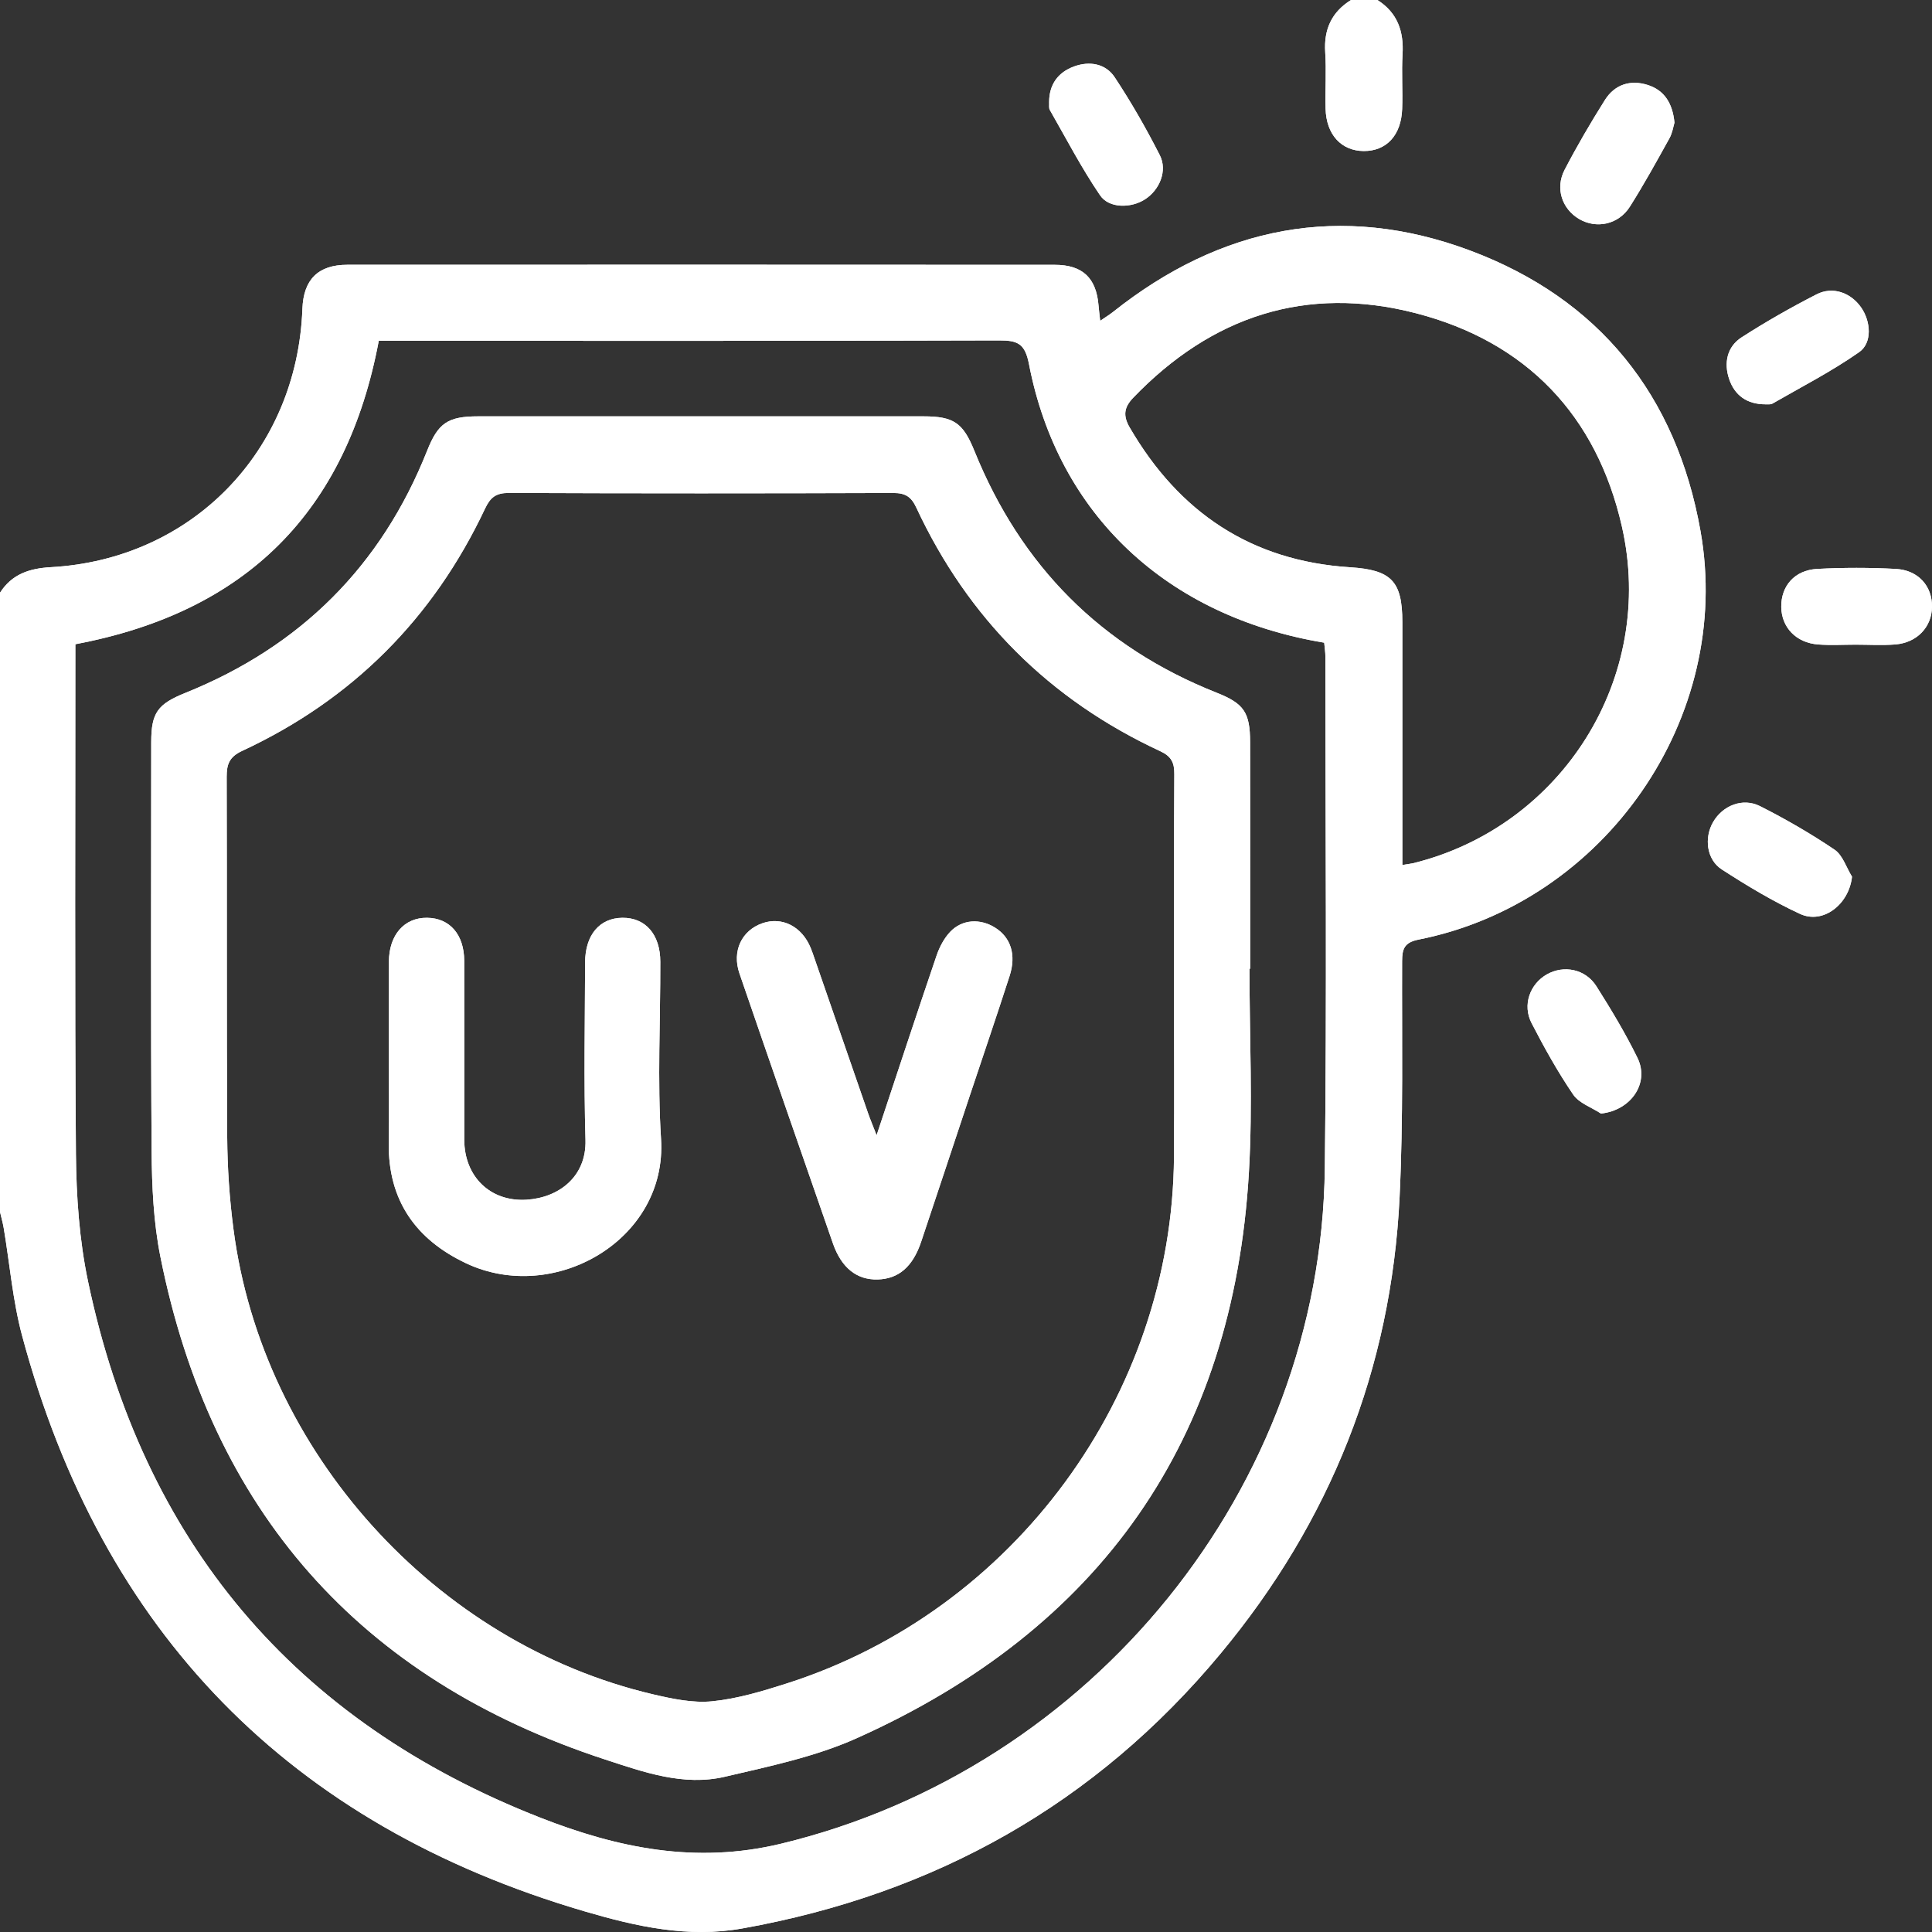 <svg width="40" height="40" viewBox="0 0 40 40" fill="none" xmlns="http://www.w3.org/2000/svg">
<rect x="0" y="0" width="40" height="40" fill="#333333" stroke="none"/>
<path fill-rule="evenodd" clip-rule="evenodd" d="M29.034 17.908C29.157 17.888 29.208 17.884 29.258 17.872C32.342 17.111 34.293 14.027 33.579 10.898C33.056 8.602 31.603 7.077 29.315 6.485C27.044 5.897 25.084 6.547 23.461 8.236C23.269 8.436 23.248 8.609 23.39 8.852C24.412 10.61 25.906 11.615 27.955 11.745C28.803 11.799 29.033 12.03 29.034 12.875C29.035 14.255 29.034 15.635 29.034 17.015V17.908ZM1.56 13.338V13.541C1.561 16.993 1.545 20.444 1.572 23.895C1.58 24.776 1.642 25.673 1.823 26.532C2.953 31.907 6.081 35.636 11.197 37.637C12.785 38.258 14.403 38.598 16.171 38.172C22.607 36.62 27.352 30.809 27.429 24.189C27.471 20.66 27.441 17.131 27.441 13.601C27.441 13.501 27.424 13.4 27.416 13.306C24.158 12.764 21.905 10.653 21.304 7.539C21.221 7.107 21.064 7.047 20.682 7.048C16.556 7.061 12.429 7.056 8.302 7.056H7.842C7.177 10.591 5.102 12.671 1.56 13.338ZM0 12.272C0.246 11.888 0.605 11.768 1.051 11.743C3.975 11.582 6.153 9.336 6.261 6.395C6.283 5.789 6.584 5.483 7.19 5.482C12.072 5.48 16.955 5.48 21.838 5.483C22.416 5.483 22.698 5.757 22.744 6.326C22.751 6.414 22.763 6.503 22.778 6.642C22.887 6.568 22.968 6.518 23.042 6.46C25.276 4.684 27.765 4.187 30.44 5.188C33.111 6.188 34.709 8.185 35.207 10.994C35.892 14.856 33.227 18.688 29.367 19.454C29.077 19.512 29.029 19.644 29.029 19.902C29.023 21.53 29.055 23.161 28.977 24.786C28.805 28.345 27.542 31.504 25.269 34.238C22.679 37.353 19.355 39.212 15.372 39.926C14.24 40.129 13.163 39.883 12.109 39.574C6.003 37.785 2.109 33.802 0.457 27.652C0.263 26.928 0.202 26.169 0.077 25.426C0.058 25.314 0.026 25.203 0 25.091V12.272Z" fill="white"/>
<path fill-rule="evenodd" clip-rule="evenodd" d="M28.518 0C28.934 0.264 29.067 0.65 29.038 1.127C29.016 1.502 29.044 1.881 29.03 2.258C29.01 2.803 28.703 3.129 28.235 3.127C27.77 3.124 27.458 2.786 27.445 2.25C27.435 1.861 27.463 1.469 27.437 1.08C27.407 0.607 27.57 0.25 27.971 0H28.518Z" fill="white"/>
<path fill-rule="evenodd" clip-rule="evenodd" d="M38.42 13.347C38.16 13.347 37.9 13.363 37.642 13.343C37.185 13.308 36.884 12.989 36.879 12.566C36.874 12.133 37.154 11.805 37.62 11.779C38.163 11.75 38.71 11.75 39.253 11.779C39.718 11.805 40.005 12.136 40 12.563C39.996 12.982 39.689 13.308 39.237 13.343C38.966 13.364 38.692 13.347 38.42 13.347Z" fill="white"/>
<path fill-rule="evenodd" clip-rule="evenodd" d="M34.668 2.54C34.644 2.619 34.625 2.753 34.564 2.863C34.3 3.339 34.037 3.817 33.746 4.277C33.51 4.651 33.05 4.745 32.69 4.532C32.34 4.323 32.195 3.899 32.393 3.517C32.65 3.023 32.932 2.54 33.229 2.069C33.431 1.749 33.755 1.645 34.114 1.759C34.457 1.868 34.629 2.135 34.668 2.54Z" fill="white"/>
<path fill-rule="evenodd" clip-rule="evenodd" d="M33.146 23.055C32.95 22.926 32.692 22.84 32.57 22.66C32.25 22.19 31.971 21.689 31.71 21.183C31.516 20.809 31.674 20.374 32.025 20.174C32.378 19.974 32.827 20.062 33.053 20.421C33.357 20.902 33.653 21.393 33.903 21.904C34.157 22.426 33.765 22.99 33.146 23.055Z" fill="white"/>
<path fill-rule="evenodd" clip-rule="evenodd" d="M38.344 18.151C38.282 18.724 37.745 19.143 37.267 18.921C36.706 18.661 36.169 18.338 35.648 18.001C35.331 17.796 35.28 17.346 35.467 17.022C35.663 16.679 36.08 16.508 36.441 16.691C36.971 16.959 37.49 17.259 37.983 17.592C38.152 17.707 38.226 17.961 38.344 18.151Z" fill="white"/>
<path fill-rule="evenodd" clip-rule="evenodd" d="M36.555 8.371C36.172 8.372 35.916 8.188 35.801 7.85C35.687 7.514 35.755 7.179 36.06 6.983C36.561 6.661 37.08 6.365 37.61 6.094C37.945 5.922 38.319 6.059 38.533 6.366C38.734 6.655 38.767 7.099 38.49 7.292C37.921 7.69 37.298 8.01 36.695 8.357C36.654 8.38 36.593 8.368 36.555 8.371Z" fill="white"/>
<path fill-rule="evenodd" clip-rule="evenodd" d="M21.721 2.11C21.723 1.755 21.899 1.499 22.237 1.376C22.56 1.258 22.891 1.317 23.078 1.599C23.421 2.117 23.73 2.659 24.012 3.212C24.176 3.534 24.008 3.934 23.704 4.128C23.418 4.312 22.962 4.318 22.776 4.044C22.392 3.48 22.075 2.87 21.735 2.276C21.712 2.235 21.725 2.174 21.721 2.11Z" fill="white"/>
<path fill-rule="evenodd" clip-rule="evenodd" d="M24.307 20.286H24.308C24.308 18.867 24.304 17.447 24.313 16.027C24.315 15.79 24.251 15.659 24.023 15.553C21.727 14.487 20.04 12.803 18.97 10.507C18.867 10.285 18.744 10.207 18.5 10.207C15.845 10.216 13.189 10.217 10.533 10.206C10.27 10.206 10.154 10.295 10.043 10.529C8.97 12.804 7.294 14.486 5.012 15.547C4.748 15.671 4.693 15.821 4.693 16.082C4.701 18.569 4.69 21.057 4.704 23.545C4.708 24.18 4.751 24.82 4.834 25.451C5.433 30.055 9.017 34.024 13.523 35.08C13.923 35.173 14.349 35.264 14.749 35.223C15.273 35.17 15.792 35.013 16.298 34.851C20.994 33.347 24.269 28.889 24.306 23.959C24.315 22.735 24.307 21.511 24.307 20.286ZM25.869 20.056C25.869 21.463 25.939 22.874 25.857 24.275C25.533 29.824 22.782 33.73 17.728 35.992C16.873 36.374 15.927 36.57 15.006 36.786C14.153 36.985 13.328 36.691 12.532 36.43C7.432 34.762 4.369 31.267 3.32 26.015C3.178 25.306 3.145 24.566 3.139 23.84C3.12 21.014 3.131 18.188 3.131 15.362C3.132 14.758 3.262 14.577 3.839 14.345C6.219 13.386 7.894 11.721 8.843 9.332C9.071 8.758 9.27 8.62 9.902 8.62C12.975 8.619 16.047 8.619 19.119 8.62C19.749 8.62 19.939 8.756 20.174 9.336C21.136 11.715 22.797 13.393 25.187 14.341C25.754 14.565 25.881 14.748 25.882 15.368C25.884 16.931 25.883 18.494 25.883 20.056H25.869Z" fill="white"/>
<path fill-rule="evenodd" clip-rule="evenodd" d="M8.051 21.903C8.051 21.239 8.048 20.575 8.052 19.912C8.054 19.356 8.37 18.996 8.843 19.002C9.31 19.007 9.609 19.347 9.611 19.892C9.614 21.128 9.61 22.364 9.612 23.6C9.614 24.356 10.147 24.885 10.901 24.839C11.567 24.798 12.145 24.364 12.122 23.599C12.086 22.377 12.111 21.153 12.114 19.929C12.115 19.36 12.411 19.007 12.885 19.002C13.365 18.997 13.67 19.347 13.671 19.913C13.674 21.137 13.609 22.364 13.686 23.582C13.819 25.672 11.471 27.014 9.652 26.156C8.609 25.664 8.031 24.85 8.049 23.66C8.059 23.074 8.051 22.488 8.051 21.903Z" fill="white"/>
<path fill-rule="evenodd" clip-rule="evenodd" d="M18.149 23.505C18.583 22.199 18.979 20.991 19.389 19.789C19.449 19.611 19.545 19.427 19.673 19.292C19.922 19.03 20.296 19.013 20.604 19.207C20.927 19.41 21.044 19.767 20.903 20.205C20.636 21.032 20.355 21.855 20.08 22.68C19.744 23.689 19.41 24.699 19.072 25.708C18.898 26.227 18.604 26.478 18.172 26.49C17.742 26.502 17.423 26.253 17.245 25.744C16.597 23.882 15.95 22.02 15.31 20.155C15.15 19.689 15.357 19.263 15.786 19.114C16.193 18.973 16.602 19.181 16.784 19.625C16.814 19.697 16.838 19.771 16.864 19.845C17.233 20.911 17.601 21.978 17.971 23.044C18.012 23.164 18.062 23.28 18.149 23.505Z" fill="white"/>
<path fill-rule="evenodd" clip-rule="evenodd" d="M29.034 17.908C29.157 17.888 29.208 17.884 29.258 17.872C32.342 17.111 34.293 14.027 33.579 10.898C33.056 8.602 31.603 7.077 29.315 6.485C27.044 5.897 25.084 6.547 23.461 8.236C23.269 8.436 23.248 8.609 23.39 8.852C24.412 10.61 25.906 11.615 27.955 11.745C28.803 11.799 29.033 12.03 29.034 12.875C29.035 14.255 29.034 15.635 29.034 17.015V17.908ZM1.56 13.338V13.541C1.561 16.993 1.545 20.444 1.572 23.895C1.58 24.776 1.642 25.673 1.823 26.532C2.953 31.907 6.081 35.636 11.197 37.637C12.785 38.258 14.403 38.598 16.171 38.172C22.607 36.62 27.352 30.809 27.429 24.189C27.471 20.66 27.441 17.131 27.441 13.601C27.441 13.501 27.424 13.4 27.416 13.306C24.158 12.764 21.905 10.653 21.304 7.539C21.221 7.107 21.064 7.047 20.682 7.048C16.556 7.061 12.429 7.056 8.302 7.056H7.842C7.177 10.591 5.102 12.671 1.56 13.338ZM0 12.272C0.246 11.888 0.605 11.768 1.051 11.743C3.975 11.582 6.153 9.336 6.261 6.395C6.283 5.789 6.584 5.483 7.19 5.482C12.072 5.48 16.955 5.48 21.838 5.483C22.416 5.483 22.698 5.757 22.744 6.326C22.751 6.414 22.763 6.503 22.778 6.642C22.887 6.568 22.968 6.518 23.042 6.46C25.276 4.684 27.765 4.187 30.44 5.188C33.111 6.188 34.709 8.185 35.207 10.994C35.892 14.856 33.227 18.688 29.367 19.454C29.077 19.512 29.029 19.644 29.029 19.902C29.023 21.53 29.055 23.161 28.977 24.786C28.805 28.345 27.542 31.504 25.269 34.238C22.679 37.353 19.355 39.212 15.372 39.926C14.24 40.129 13.163 39.883 12.109 39.574C6.003 37.785 2.109 33.802 0.457 27.652C0.263 26.928 0.202 26.169 0.077 25.426C0.058 25.314 0.026 25.203 0 25.091V12.272Z" fill="white"/>
<path fill-rule="evenodd" clip-rule="evenodd" d="M28.518 0C28.934 0.264 29.067 0.65 29.038 1.127C29.016 1.502 29.044 1.881 29.03 2.258C29.01 2.803 28.703 3.129 28.235 3.127C27.77 3.124 27.458 2.786 27.445 2.25C27.435 1.861 27.463 1.469 27.437 1.08C27.407 0.607 27.57 0.25 27.971 0H28.518Z" fill="white"/>
<path fill-rule="evenodd" clip-rule="evenodd" d="M38.42 13.347C38.16 13.347 37.9 13.363 37.642 13.343C37.185 13.308 36.884 12.989 36.879 12.566C36.874 12.133 37.154 11.805 37.62 11.779C38.163 11.75 38.71 11.75 39.253 11.779C39.718 11.805 40.005 12.136 40 12.563C39.996 12.982 39.689 13.308 39.237 13.343C38.966 13.364 38.692 13.347 38.42 13.347Z" fill="white"/>
<path fill-rule="evenodd" clip-rule="evenodd" d="M34.668 2.54C34.644 2.619 34.625 2.753 34.564 2.863C34.3 3.339 34.037 3.817 33.746 4.277C33.51 4.651 33.05 4.745 32.69 4.532C32.34 4.323 32.195 3.899 32.393 3.517C32.65 3.023 32.932 2.54 33.229 2.069C33.431 1.749 33.755 1.645 34.114 1.759C34.457 1.868 34.629 2.135 34.668 2.54Z" fill="white"/>
<path fill-rule="evenodd" clip-rule="evenodd" d="M33.146 23.055C32.95 22.926 32.692 22.84 32.57 22.66C32.25 22.19 31.971 21.689 31.71 21.183C31.516 20.809 31.674 20.374 32.025 20.174C32.378 19.974 32.827 20.062 33.053 20.421C33.357 20.902 33.653 21.393 33.903 21.904C34.157 22.426 33.765 22.99 33.146 23.055Z" fill="white"/>
<path fill-rule="evenodd" clip-rule="evenodd" d="M38.344 18.151C38.282 18.724 37.745 19.143 37.267 18.921C36.706 18.661 36.169 18.338 35.648 18.001C35.331 17.796 35.28 17.346 35.467 17.022C35.663 16.679 36.08 16.508 36.441 16.691C36.971 16.959 37.49 17.259 37.983 17.592C38.152 17.707 38.226 17.961 38.344 18.151Z" fill="white"/>
<path fill-rule="evenodd" clip-rule="evenodd" d="M36.555 8.371C36.172 8.372 35.916 8.188 35.801 7.85C35.687 7.514 35.755 7.179 36.06 6.983C36.561 6.661 37.08 6.365 37.61 6.094C37.945 5.922 38.319 6.059 38.533 6.366C38.734 6.655 38.767 7.099 38.49 7.292C37.921 7.69 37.298 8.01 36.695 8.357C36.654 8.38 36.593 8.368 36.555 8.371Z" fill="white"/>
<path fill-rule="evenodd" clip-rule="evenodd" d="M21.721 2.11C21.723 1.755 21.899 1.499 22.237 1.376C22.56 1.258 22.891 1.317 23.078 1.599C23.421 2.117 23.73 2.659 24.012 3.212C24.176 3.534 24.008 3.934 23.704 4.128C23.418 4.312 22.962 4.318 22.776 4.044C22.392 3.48 22.075 2.87 21.735 2.276C21.712 2.235 21.725 2.174 21.721 2.11Z" fill="white"/>
<path fill-rule="evenodd" clip-rule="evenodd" d="M24.307 20.286H24.308C24.308 18.867 24.304 17.447 24.313 16.027C24.315 15.79 24.251 15.659 24.023 15.553C21.727 14.487 20.04 12.803 18.97 10.507C18.867 10.285 18.744 10.207 18.5 10.207C15.845 10.216 13.189 10.217 10.533 10.206C10.27 10.206 10.154 10.295 10.043 10.529C8.97 12.804 7.294 14.486 5.012 15.547C4.748 15.671 4.693 15.821 4.693 16.082C4.701 18.569 4.69 21.057 4.704 23.545C4.708 24.18 4.751 24.82 4.834 25.451C5.433 30.055 9.017 34.024 13.523 35.08C13.923 35.173 14.349 35.264 14.749 35.223C15.273 35.17 15.792 35.013 16.298 34.851C20.994 33.347 24.269 28.889 24.306 23.959C24.315 22.735 24.307 21.511 24.307 20.286ZM25.869 20.056C25.869 21.463 25.939 22.874 25.857 24.275C25.533 29.824 22.782 33.73 17.728 35.992C16.873 36.374 15.927 36.57 15.006 36.786C14.153 36.985 13.328 36.691 12.532 36.43C7.432 34.762 4.369 31.267 3.32 26.015C3.178 25.306 3.145 24.566 3.139 23.84C3.12 21.014 3.131 18.188 3.131 15.362C3.132 14.758 3.262 14.577 3.839 14.345C6.219 13.386 7.894 11.721 8.843 9.332C9.071 8.758 9.27 8.62 9.902 8.62C12.975 8.619 16.047 8.619 19.119 8.62C19.749 8.62 19.939 8.756 20.174 9.336C21.136 11.715 22.797 13.393 25.187 14.341C25.754 14.565 25.881 14.748 25.882 15.368C25.884 16.931 25.883 18.494 25.883 20.056H25.869Z" fill="white"/>
<path fill-rule="evenodd" clip-rule="evenodd" d="M8.051 21.903C8.051 21.239 8.048 20.575 8.052 19.912C8.054 19.356 8.37 18.996 8.843 19.002C9.31 19.007 9.609 19.347 9.611 19.892C9.614 21.128 9.61 22.364 9.612 23.6C9.614 24.356 10.147 24.885 10.901 24.839C11.567 24.798 12.145 24.364 12.122 23.599C12.086 22.377 12.111 21.153 12.114 19.929C12.115 19.36 12.411 19.007 12.885 19.002C13.365 18.997 13.67 19.347 13.671 19.913C13.674 21.137 13.609 22.364 13.686 23.582C13.819 25.672 11.471 27.014 9.652 26.156C8.609 25.664 8.031 24.85 8.049 23.66C8.059 23.074 8.051 22.488 8.051 21.903Z" fill="white"/>
<path fill-rule="evenodd" clip-rule="evenodd" d="M18.149 23.505C18.583 22.199 18.979 20.991 19.389 19.789C19.449 19.611 19.545 19.427 19.673 19.292C19.922 19.03 20.296 19.013 20.604 19.207C20.927 19.41 21.044 19.767 20.903 20.205C20.636 21.032 20.355 21.855 20.08 22.68C19.744 23.689 19.41 24.699 19.072 25.708C18.898 26.227 18.604 26.478 18.172 26.49C17.742 26.502 17.423 26.253 17.245 25.744C16.597 23.882 15.95 22.02 15.31 20.155C15.15 19.689 15.357 19.263 15.786 19.114C16.193 18.973 16.602 19.181 16.784 19.625C16.814 19.697 16.838 19.771 16.864 19.845C17.233 20.911 17.601 21.978 17.971 23.044C18.012 23.164 18.062 23.28 18.149 23.505Z" fill="white"/>
</svg>
